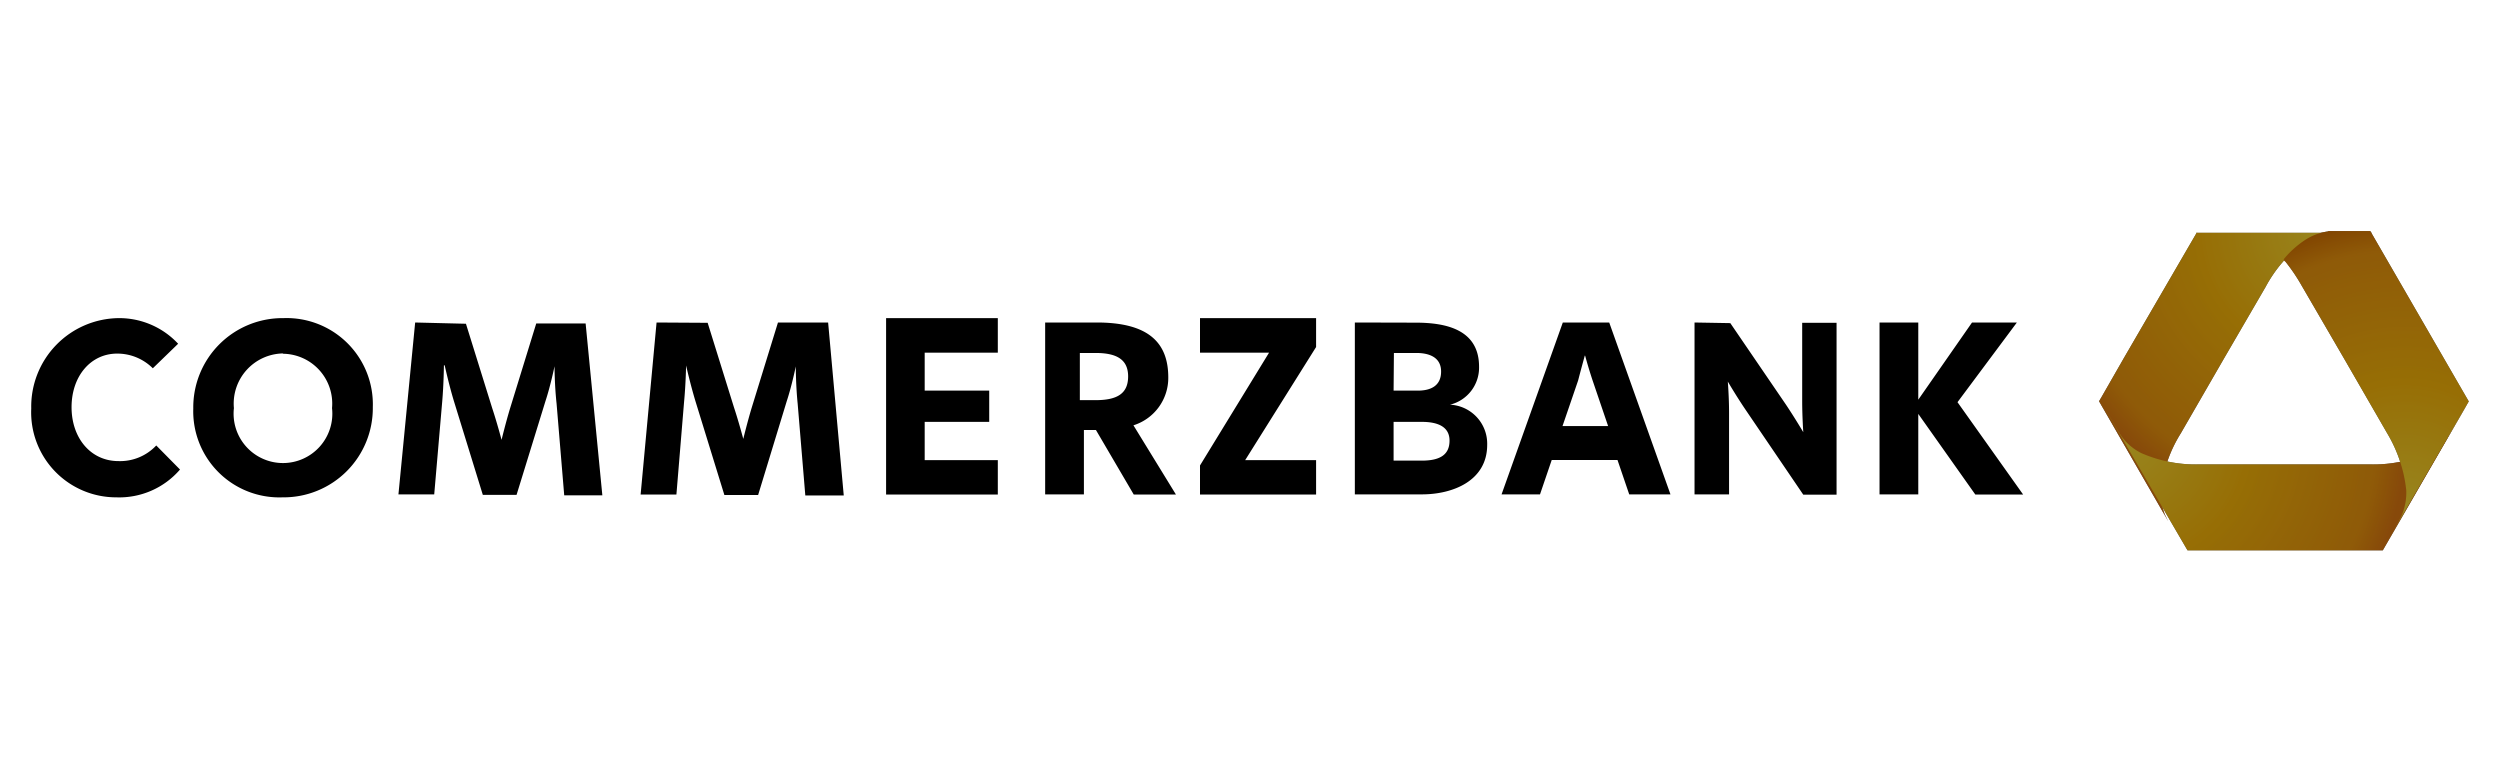 <svg xmlns="http://www.w3.org/2000/svg" xmlns:xlink="http://www.w3.org/1999/xlink" viewBox="0 0 160 50"><defs><style>.cls-1{isolation:isolate;}.cls-2{fill:none;}.cls-3{opacity:0.6;mix-blend-mode:luminosity;}.cls-4{fill:url(#radial-gradient);}.cls-5{fill:url(#radial-gradient-2);}.cls-6{fill:url(#radial-gradient-3);}.cls-7{fill:url(#radial-gradient-4);}</style><radialGradient id="radial-gradient" cx="-6.84" cy="55.85" r="0.28" gradientTransform="matrix(66.41, 0, 0, -66.41, 608.29, 3741.53)" gradientUnits="userSpaceOnUse"><stop offset="0" stop-color="#fedf33"/><stop offset="0.44" stop-color="#fbb809"/><stop offset="0.9" stop-color="#ee960d"/><stop offset="1" stop-color="#e17a10"/></radialGradient><radialGradient id="radial-gradient-2" cx="-6.65" cy="55.12" r="0.28" gradientTransform="matrix(66.46, 0, 0, -66.46, 590.95, 3678)" xlink:href="#radial-gradient"/><radialGradient id="radial-gradient-3" cx="-6.12" cy="55.65" r="0.27" gradientTransform="matrix(66.43, 0, 0, -66.43, 542.53, 3724.88)" xlink:href="#radial-gradient"/><radialGradient id="radial-gradient-4" cx="-6.82" cy="55.83" r="0.28" gradientTransform="matrix(66.62, 0, 0, -66.62, 608.25, 3752.16)" gradientUnits="userSpaceOnUse"><stop offset="0" stop-color="#fedf33"/><stop offset="0.44" stop-color="#fbb809"/><stop offset="0.9" stop-color="#ee960d"/><stop offset="1" stop-color="#d87301"/></radialGradient></defs><g class="cls-1"><g id="Layer_2" data-name="Layer 2"><g id="Layer_1-2" data-name="Layer 1"><rect class="cls-2" width="160" height="50"/><path id="path201" d="M149.38,14.86c-.43,0-1.71,0-3.19,1.8h0l.05.07h0a6.5,6.5,0,0,1,1.38-1.23h0a3.52,3.52,0,0,1,1.48-.56h0c.33,0,1.42,0,2.67,0h0l0-.05h-2.37Z"/><path id="path225" d="M140.61,14.86h0l-4.65,8-1.45,2.53-.17.29,0,0a0,0,0,0,0,0,0h0l4.42,7.67v0l-.2-.4h0a3.66,3.66,0,0,1-.26-1.56h0a8.6,8.6,0,0,1,1.26-3.64h0l2.73-4.73h0L145,18.36h0a8.73,8.73,0,0,1,2.52-2.91h0A3.69,3.69,0,0,1,149,14.9h0c.33,0,1.44,0,2.69,0H140.61Z"/><path id="path249" d="M134.41,25.76c.07.12.14.24.2.36h0ZM156.59,28a3.57,3.57,0,0,1-1.21,1h0a8.7,8.7,0,0,1-3.75.72H140.79a8.64,8.64,0,0,1-3.74-.72h0a3.51,3.51,0,0,1-1.22-1h0c-.17-.23-.6-1-1.12-1.87h0l1.1,1.91L140,35.22h12.5l5.44-9.42c-.6,1-1.12,1.94-1.31,2.2"/><path id="path273" d="M149,14.81a3.56,3.56,0,0,0-1.49.56h0a6.16,6.16,0,0,0-1.36,1.23h0a11.56,11.56,0,0,1,1.15,1.67h0L150.05,23h0l2.73,4.73h0A8.94,8.94,0,0,1,154,31.37h0a3.66,3.66,0,0,1-.27,1.56h0c-.12.3-.63,1.19-1.23,2.21h0L158,25.69h0l-6.3-10.9h0c-1.25,0-2.35,0-2.68,0"/><path id="path177" d="M7.6,20.36A5.66,5.66,0,0,0,2,26.14a5.44,5.44,0,0,0,5.45,5.69,5.13,5.13,0,0,0,4.07-1.78L10,28.51a3.17,3.17,0,0,1-2.42,1c-1.77,0-3-1.47-3-3.45s1.22-3.43,2.92-3.43a3.22,3.22,0,0,1,2.28.94L11.4,22A5.15,5.15,0,0,0,7.6,20.36Zm10.55,0a5.71,5.71,0,0,0-5.78,5.78,5.51,5.51,0,0,0,5.71,5.69,5.71,5.71,0,0,0,5.78-5.78A5.52,5.52,0,0,0,18.15,20.36Zm8.42.28-1.07,11h2.29l.51-5.92c.1-1.15.11-2.34.11-2.34h.05s.26,1.2.59,2.29l1.85,6h2.16l1.85-6c.33-1,.58-2.23.58-2.23h0s0,1.19.13,2.38l.49,5.88h2.44l-1.07-11H34.32l-1.68,5.45c-.27.89-.54,2-.54,2s-.3-1.13-.59-2l-1.69-5.43Zm15.45,0L41,31.65h2.29l.49-5.92c.11-1.15.13-2.34.13-2.34h0s.27,1.2.6,2.29l1.85,6h2.16l1.83-6c.33-1,.58-2.23.58-2.23h0s0,1.19.12,2.38l.49,5.88h2.46L53,20.64H49.79l-1.68,5.45c-.27.89-.54,2-.54,2s-.3-1.13-.59-2l-1.69-5.43Zm14.69-.28V31.65h7.15v-2.2H59.18V27h4.13V25H59.18V22.57h4.68V20.36Zm10.18.28v11h2.48V27.52h.77l2.42,4.13h2.7l-2.72-4.43a3.18,3.18,0,0,0,2.23-3.06c0-2.23-1.26-3.52-4.58-3.52Zm9.91-.28v2.21h4.42L76.8,29.79v1.86h7.43v-2.2H79.69l4.54-7.24V20.36Zm9.91.28v11H91c2,0,4.18-.88,4.18-3.17a2.5,2.5,0,0,0-2.38-2.57v0a2.44,2.44,0,0,0,1.86-2.43c0-2.39-2.13-2.82-4.06-2.82Zm13.31,0-3.92,11h2.46l.75-2.2h4.21l.75,2.2h2.64l-3.92-11Zm8.43,0v11h2.21V26.42c0-1-.08-2-.08-2s.52.89,1.1,1.75l3.73,5.49h2.13v-11h-2.2v5c0,1,.07,2,.07,2s-.52-.88-1.1-1.75l-3.57-5.23Zm11.84,0v11h2.48V26.49l3.65,5.16h3.06l-4.2-5.91,3.8-5.1h-2.87l-3.44,4.94V20.64Zm-102.18,2a3.19,3.19,0,0,1,3.14,3.48,3.16,3.16,0,1,1-6.28,0A3.21,3.21,0,0,1,18.11,22.62Zm51-.05h1c1.32,0,2.09.39,2.09,1.5s-.71,1.52-2.09,1.52h-1Zm20.1,0h1.43c.79,0,1.59.25,1.59,1.19S91.53,25,90.74,25H89.19Zm12.24.18s.2.75.47,1.56l1,2.94H100l1-2.92C101.22,23.5,101.43,22.75,101.43,22.75ZM89.19,27H91c1.07,0,1.77.34,1.77,1.2s-.55,1.28-1.77,1.28H89.19Z"/><g class="cls-3"><path id="path201-2" data-name="path201" class="cls-4" d="M149.38,14.86c-.43,0-1.71,0-3.19,1.8h0l.05.07h0a6.5,6.5,0,0,1,1.38-1.23h0a3.52,3.52,0,0,1,1.48-.56h0c.33,0,1.42,0,2.67,0h0l0-.05h-2.37Z"/><path id="path225-2" data-name="path225" class="cls-5" d="M140.61,14.86h0l-4.65,8-1.45,2.53-.17.29,0,0a0,0,0,0,0,0,0h0l4.42,7.67v0l-.2-.4h0a3.66,3.66,0,0,1-.26-1.56h0a8.6,8.6,0,0,1,1.26-3.64h0l2.73-4.73h0L145,18.36h0a8.73,8.73,0,0,1,2.52-2.91h0A3.69,3.69,0,0,1,149,14.9h0c.33,0,1.44,0,2.69,0H140.61Z"/><path id="path249-2" data-name="path249" class="cls-6" d="M134.41,25.76c.07.12.14.24.2.36h0ZM156.59,28a3.57,3.57,0,0,1-1.21,1h0a8.7,8.7,0,0,1-3.75.72H140.79a8.64,8.64,0,0,1-3.74-.72h0a3.51,3.51,0,0,1-1.22-1h0c-.17-.23-.6-1-1.12-1.87h0l1.1,1.91L140,35.22h12.5l5.44-9.42c-.6,1-1.12,1.94-1.31,2.2"/><path id="path273-2" data-name="path273" class="cls-7" d="M149,14.81a3.56,3.56,0,0,0-1.49.56h0a6.16,6.16,0,0,0-1.36,1.23h0a11.56,11.56,0,0,1,1.15,1.67h0L150.05,23h0l2.73,4.73h0A8.94,8.94,0,0,1,154,31.37h0a3.66,3.66,0,0,1-.27,1.56h0c-.12.3-.63,1.19-1.23,2.21h0L158,25.69h0l-6.3-10.9h0c-1.25,0-2.35,0-2.68,0"/></g></g></g></g></svg>